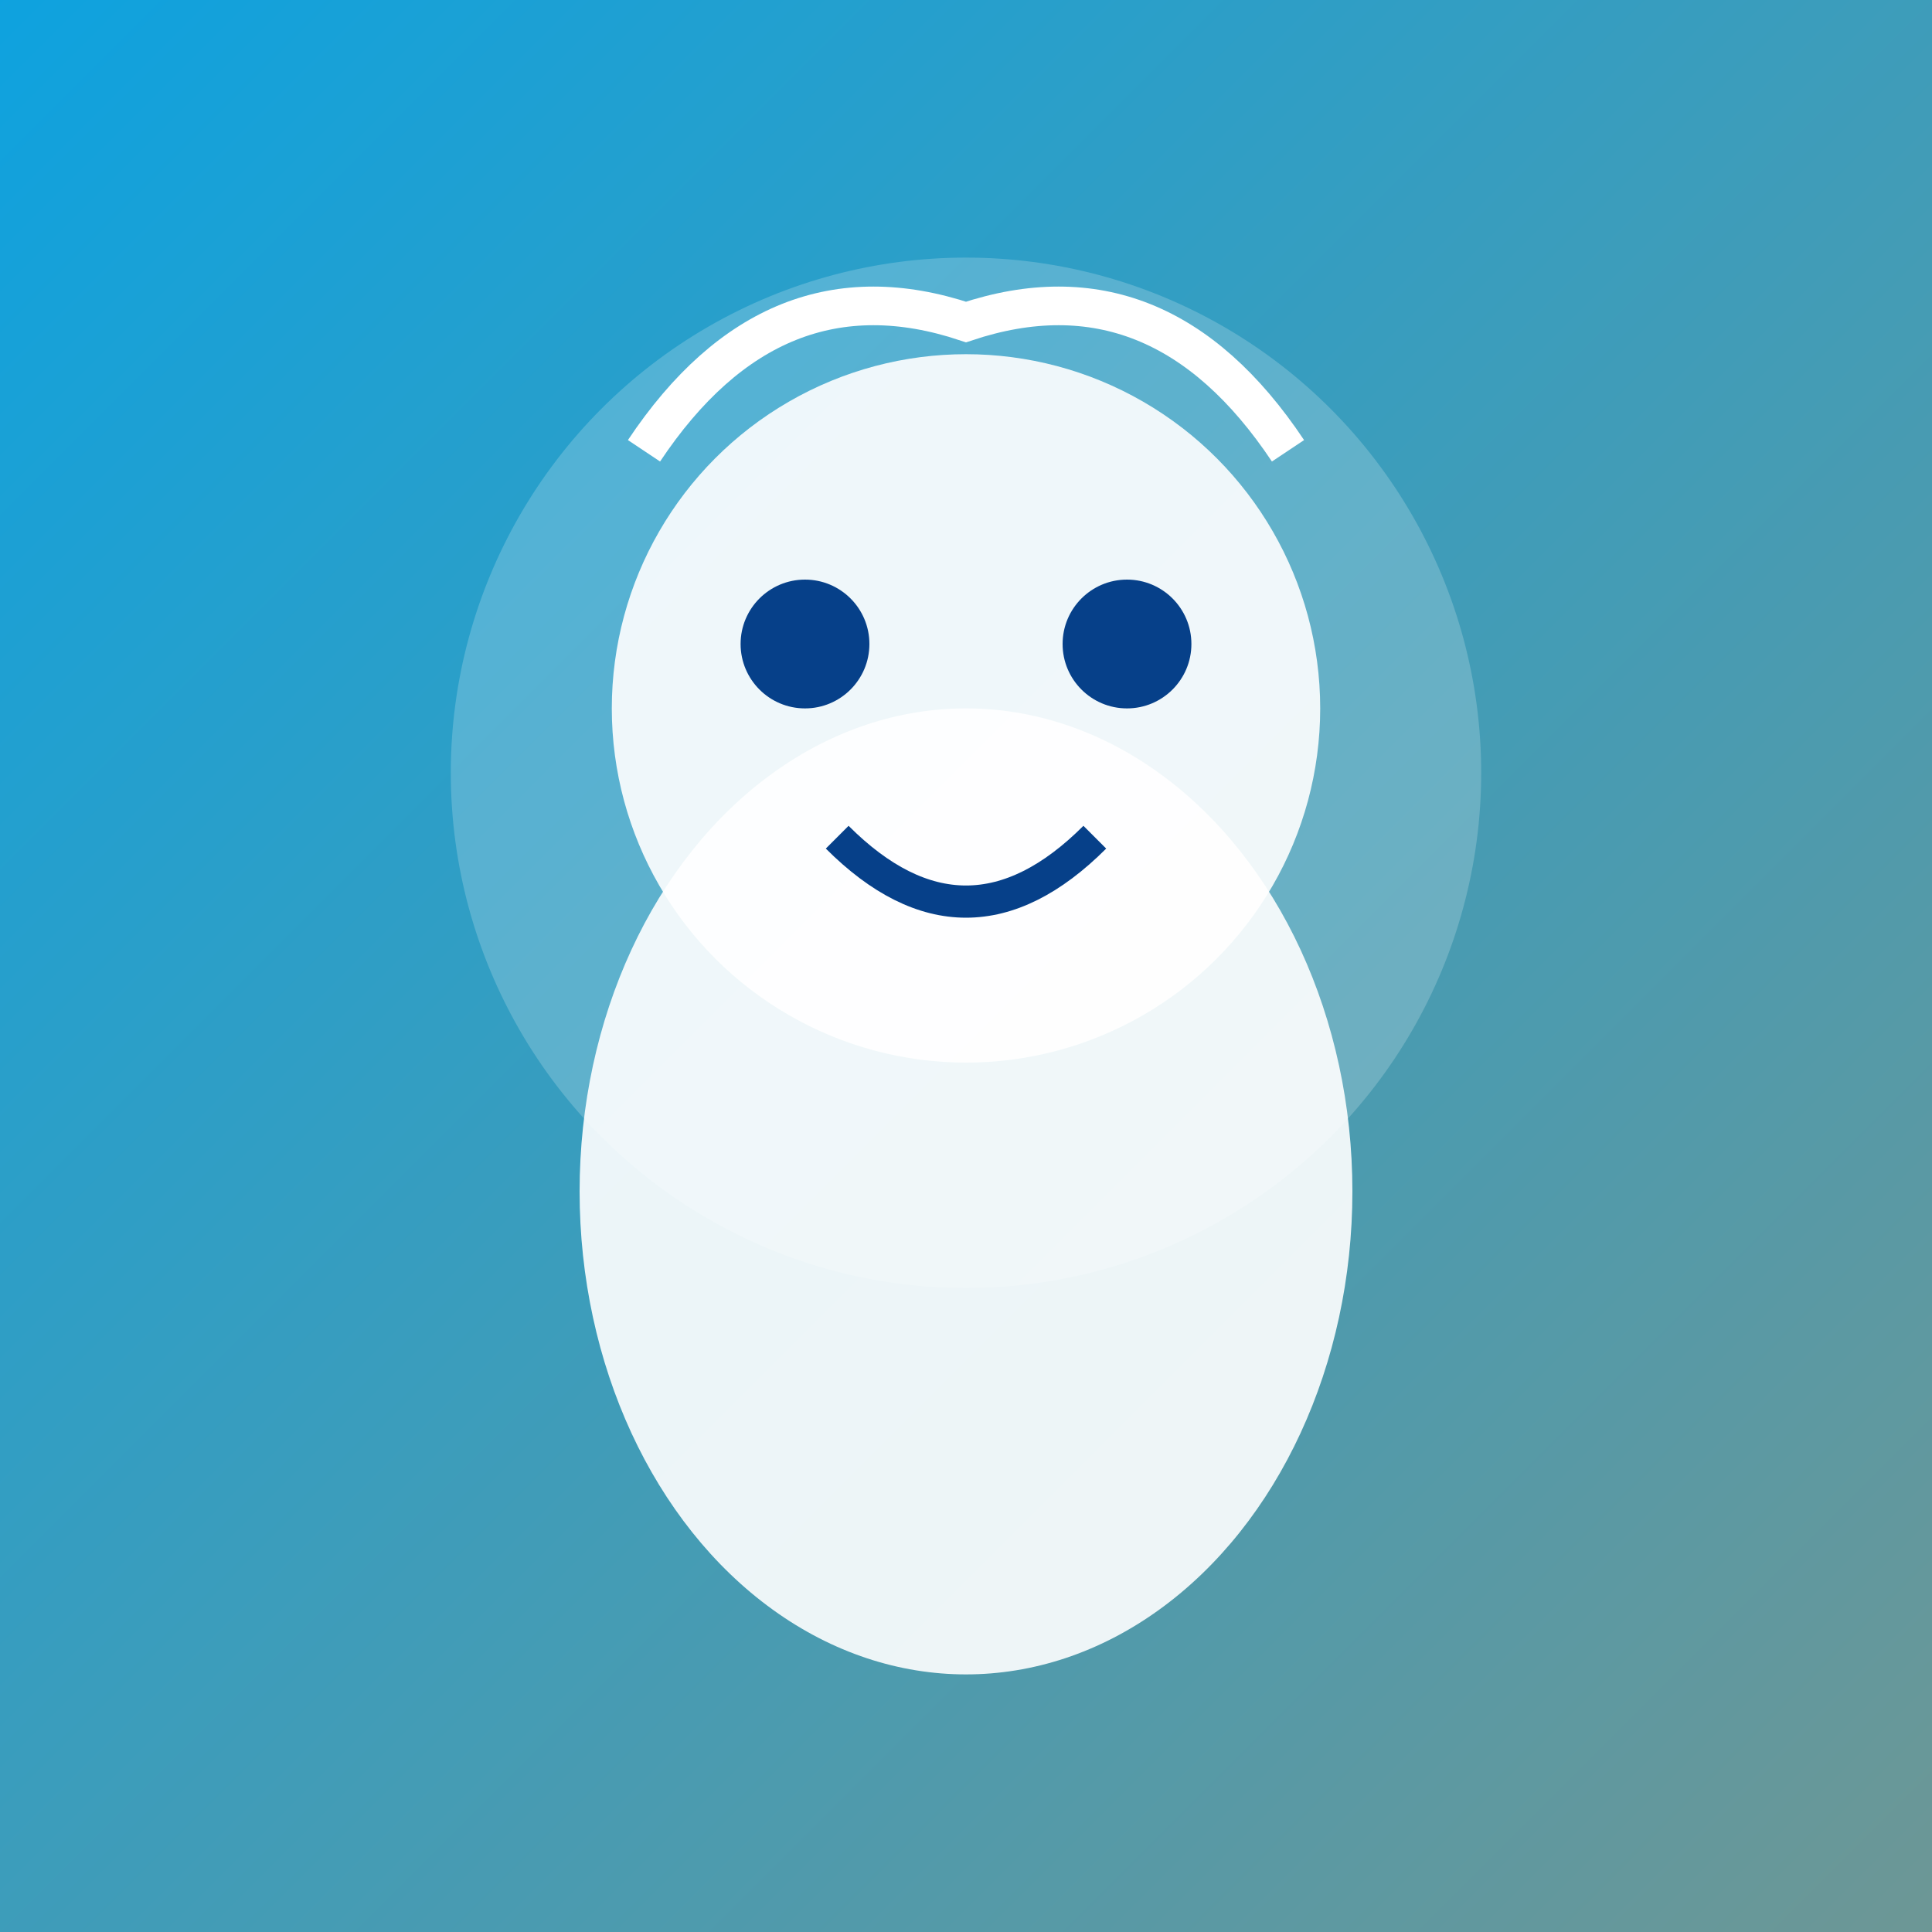 <svg xmlns="http://www.w3.org/2000/svg" viewBox="0 0 300 300">
  <rect x="0" y="0" width="300" height="300" fill="#333333" stroke="none"/>
  <defs>
    <linearGradient id="a1" x1="0%" y1="0%" x2="100%" y2="100%">
      <stop offset="0%" stop-color="#0EA2DF"/>
      <stop offset="100%" stop-color="#6D9795"/>
    </linearGradient>
  </defs>
  <rect width="300" height="300" fill="url(#a1)"/>
  
  <!-- Background shape for the head -->
  <circle cx="150" cy="120" r="80" fill="#fff" opacity="0.2"/>
  
  <!-- Head -->
  <circle cx="150" cy="110" r="55" fill="#fff" opacity="0.9"/>
  
  <!-- Body -->
  <ellipse cx="150" cy="185" rx="60" ry="75" fill="#fff" opacity="0.9"/>
  
  <!-- Eyes -->
  <circle cx="125" cy="100" r="10" fill="#064089"/>
  <circle cx="175" cy="100" r="10" fill="#064089"/>
  
  <!-- Smile -->
  <path d="M130,130 Q150,150 170,130" stroke="#064089" stroke-width="5" fill="transparent"/>
  
  <!-- Hair -->
  <path d="M100,70 Q120,40 150,50 Q180,40 200,70" stroke="#fff" stroke-width="6" fill="transparent"/>
</svg> 